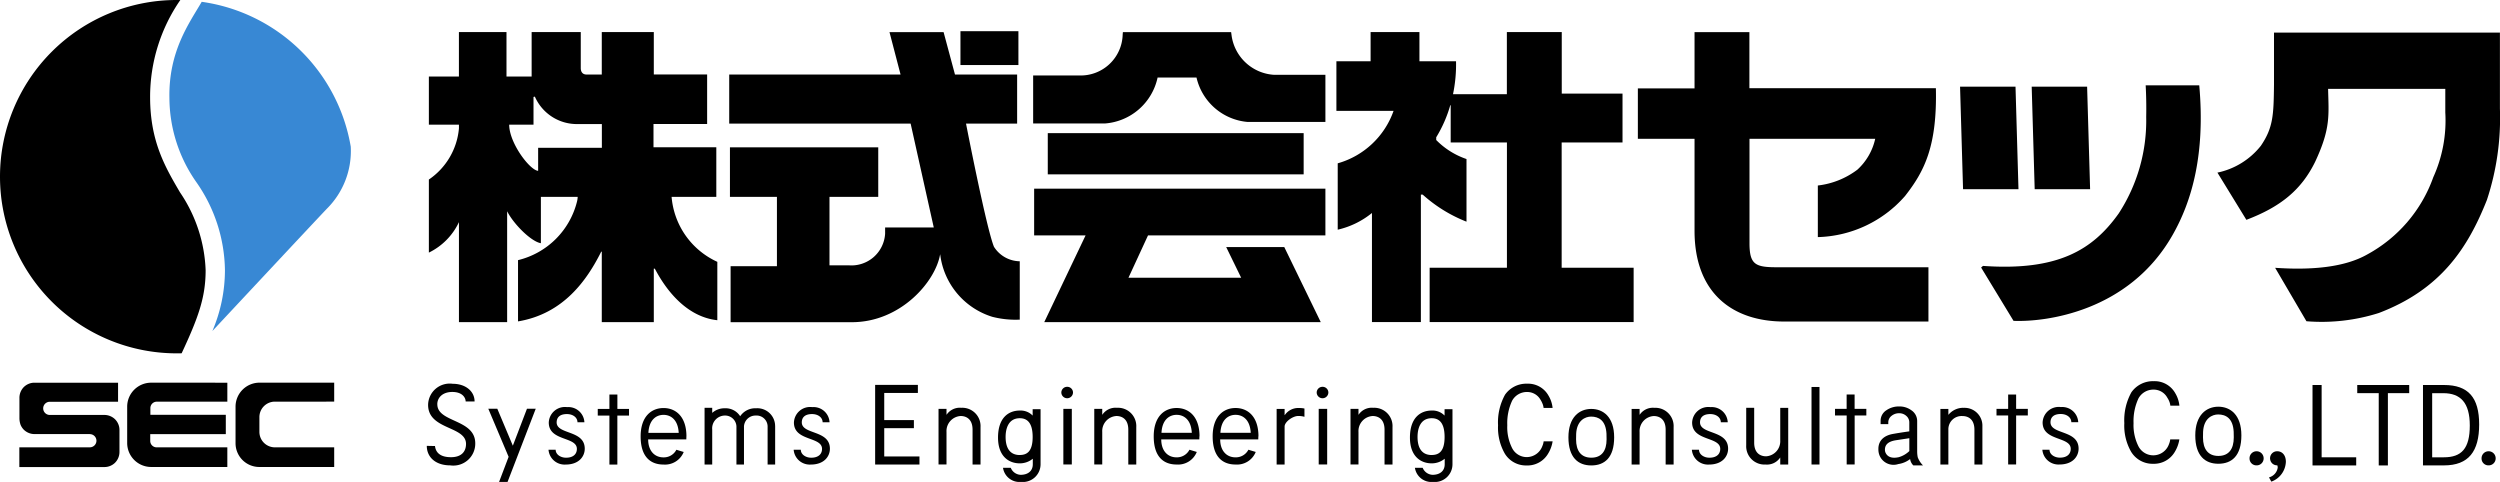 <svg id="uuid-340c0b10-62f4-4d32-8721-ee269fb8b247" xmlns="http://www.w3.org/2000/svg" width="238.618" height="46" viewBox="0 0 238.618 46">
  <g id="グループ_9" data-name="グループ 9">
    <path id="パス_1" data-name="パス 1" d="M220.573,125.515a1.7,1.7,0,0,0-1.824-1.7,1.725,1.725,0,0,0-1.51.761,1.646,1.646,0,0,0-1.466-.761h-.044a1.748,1.748,0,0,0-1.16.44v-.484h-.73v5.412h.73v-3.337a1.223,1.223,0,0,1,1.186-1.337,1.084,1.084,0,0,1,1.126,1.019v3.657h.72v-3.657a1.105,1.105,0,0,1,1.129-1.019,1.053,1.053,0,0,1,1.126,1.019v3.657h.72v-3.613h0v-.057h0Z" transform="translate(-146.59 -84.846)"/>
    <g id="グループ_8" data-name="グループ 8">
      <g id="グループ_7" data-name="グループ 7">
        <g id="グループ_2" data-name="グループ 2">
          <path id="パス_2" data-name="パス 2" d="M19.627,25.8A14.1,14.1,0,0,0,17.18,18.36c-1.387-2.371-2.834-4.815-2.852-9V9.265A16.257,16.257,0,0,1,17.212,0h-.349a16.863,16.863,0,0,0,0,33.726c.16,0,.318,0,.475-.006,1.56-3.349,2.289-5.3,2.289-7.919"/>
          <path id="パス_3" data-name="パス 3" d="M66.4,20.328a7.759,7.759,0,0,0,2.308-5.953A16.8,16.8,0,0,0,54.483.55C53.3,2.585,51.316,5.258,51.4,9.727A14.065,14.065,0,0,0,53.99,17.79,14.959,14.959,0,0,1,56.7,26.171v.038a14.808,14.808,0,0,1-1.2,5.765s9.516-10.189,10.9-11.645" transform="translate(-35.23 -0.377)" fill="#3888d4"/>
          <g id="グループ_1" data-name="グループ 1" transform="translate(12.139 36.525)">
            <path id="パス_4" data-name="パス 4" d="M48.16,116.15v1.811H41.427a.612.612,0,0,0-.613.613v.642h7.2v1.843H40.8v.648a.612.612,0,0,0,.613.613h6.746v1.874H40.893A2.291,2.291,0,0,1,38.6,121.9v-3.459a2.291,2.291,0,0,1,2.293-2.293Z" transform="translate(-38.6 -116.147)"/>
            <path id="パス_5" data-name="パス 5" d="M73.767,120.835a1.478,1.478,0,0,0,1.478,1.478h5.661v1.874H73.783a2.267,2.267,0,0,1-2.293-2.264v-3.491a2.291,2.291,0,0,1,2.293-2.293h7.123v1.811H75.245a1.478,1.478,0,0,0-1.478,1.478Z" transform="translate(-61.147 -116.14)"/>
          </g>
          <path id="パス_6" data-name="パス 6" d="M12.6,121.059a.629.629,0,0,1,0,1.258H5.87V124.2h8.136a1.4,1.4,0,0,0,.541-.11,1.425,1.425,0,0,0,.456-.3,1.455,1.455,0,0,0,.308-.459,1.435,1.435,0,0,0,.116-.582v-2.1a1.4,1.4,0,0,0-.11-.541,1.479,1.479,0,0,0-.3-.456,1.455,1.455,0,0,0-.459-.308,1.435,1.435,0,0,0-.582-.116h-5.2a.629.629,0,1,1,0-1.258h1.4l5.117-.006V116.15H7.3a1.4,1.4,0,0,0-.541.11,1.478,1.478,0,0,0-.456.3,1.455,1.455,0,0,0-.308.459,1.435,1.435,0,0,0-.116.582v1.934a1.919,1.919,0,0,0,.11.638,1.479,1.479,0,0,0,.3.456,1.455,1.455,0,0,0,.459.308,1.435,1.435,0,0,0,.582.116H12.6" transform="translate(-4.024 -79.622)"/>
        </g>
        <g id="グループ_5" data-name="グループ 5" transform="translate(40.735 36.383)">
          <g id="グループ_4" data-name="グループ 4">
            <g id="グループ_3" data-name="グループ 3" transform="translate(173.974 0.365)">
              <path id="パス_7" data-name="パス 7" d="M683.4,136.96a.671.671,0,0,1,.679.689.664.664,0,0,1-.679.657.653.653,0,0,1-.667-.657A.668.668,0,0,1,683.4,136.96Z" transform="translate(-682.73 -130.636)"/>
              <path id="パス_8" data-name="パス 8" d="M689.439,136.96h-.022a.664.664,0,0,0-.39.126.673.673,0,0,0-.277.563v.053h.006a.661.661,0,0,0,.66.6h.025a.627.627,0,0,1,.041.211,1.133,1.133,0,0,1-.833.94l.22.406a2.1,2.1,0,0,0,1.39-1.893c0-.645-.362-1.006-.821-1.006Z" transform="translate(-686.788 -130.636)"/>
              <path id="パス_9" data-name="パス 9" d="M702.714,116.85v6.9h3.3v.777h-4.17V116.85Z" transform="translate(-695.83 -116.85)"/>
              <path id="パス_10" data-name="パス 10" d="M717.477,117.627H715.43v-.777h4.959v.777h-2.035v6.9h-.874v-6.9Z" transform="translate(-705.146 -116.85)"/>
              <path id="パス_11" data-name="パス 11" d="M735.373,116.85h2.013c2.308,0,3.349,1.192,3.349,3.764s-1.006,3.909-3.362,3.909h-2V116.85h0Zm.877,6.9h1.116c1.686,0,2.475-.833,2.475-3.032s-.9-3.088-2.528-3.088h-1.063Z" transform="translate(-718.815 -116.85)"/>
              <path id="パス_12" data-name="パス 12" d="M753.827,136.96a.671.671,0,0,1,.679.689.664.664,0,0,1-.679.657.653.653,0,0,1-.667-.657A.668.668,0,0,1,753.827,136.96Z" transform="translate(-731.011 -130.636)"/>
            </g>
            <path id="パス_13" data-name="パス 13" d="M668.478,123.43c-1.154,0-2.208.8-2.208,2.739s.931,2.708,2.2,2.708h0c1.277,0,2.2-.748,2.2-2.708s-1.05-2.739-2.208-2.739Zm0,4.7c-.991,0-1.472-.654-1.472-1.767l.009-.541c.066-1.289.874-1.651,1.44-1.651.727,0,1.415.362,1.481,1.651l.009.541c0,1.113-.478,1.767-1.472,1.767h0Z" transform="translate(-497.472 -120.996)"/>
            <path id="パス_14" data-name="パス 14" d="M649.1,121.247a1.627,1.627,0,0,1-.12.453,1.589,1.589,0,0,1-2.9.23,4.492,4.492,0,0,1-.481-2.233,5.141,5.141,0,0,1,.469-2.362,1.614,1.614,0,0,1,1.45-.84,1.474,1.474,0,0,1,1.3.764h0l.013.022c.038.06.072.116.107.182l.006.013c.022.041.041.091.06.135a1.432,1.432,0,0,1,.107.415h.865a2.865,2.865,0,0,0-.39-1.179,2.252,2.252,0,0,0-2.057-1.157,2.513,2.513,0,0,0-2.135,1.06,5.489,5.489,0,0,0-.676,2.947,5,5,0,0,0,.642,2.717,2.387,2.387,0,0,0,2.1,1.16,2.3,2.3,0,0,0,2.05-1.094,3.26,3.26,0,0,0,.462-1.233Z" transform="translate(-482.693 -115.69)"/>
            <path id="パス_15" data-name="パス 15" d="M558.8,121.1V119.73h-.761V121.1H556.93v.632h1.113v4.676h.761v-4.676h1.116V121.1Z" transform="translate(-422.518 -118.459)"/>
            <path id="パス_16" data-name="パス 16" d="M607.814,121.1V119.73h-.761V121.1H605.94v.632h1.113v4.676h.761v-4.676h1.116V121.1Z" transform="translate(-456.115 -118.459)"/>
            <path id="パス_17" data-name="パス 17" d="M265.61,124.418v-7.6h4.079v.77h-3.211v2.591h2.83v.771h-2.83v2.7h3.362v.77h-4.23Z" transform="translate(-222.815 -116.465)"/>
            <path id="パス_18" data-name="パス 18" d="M322.667,117.4a.546.546,0,0,1,.566.557.557.557,0,0,1-1.113,0A.548.548,0,0,1,322.667,117.4Zm-.355,2.107h.808v5.305h-.808Z" transform="translate(-261.553 -116.862)"/>
            <path id="パス_19" data-name="パス 19" d="M400.167,117.4a.546.546,0,0,1,.566.557.557.557,0,0,1-1.113,0A.548.548,0,0,1,400.167,117.4Zm-.355,2.107h.808v5.305h-.808Z" transform="translate(-314.68 -116.862)"/>
            <path id="パス_20" data-name="パス 20" d="M334.255,123.76a1.51,1.51,0,0,0-1.374.664h-.009v-.557h-.761v5.305h.761v-3.107a1.439,1.439,0,0,1,1.352-1.519c.5,0,1.135.261,1.135,1.305v3.324h.761V125.6a1.746,1.746,0,0,0-1.865-1.837h0Z" transform="translate(-268.401 -121.222)"/>
            <path id="パス_21" data-name="パス 21" d="M389.577,123.83a1.551,1.551,0,0,0-1.337.673h-.019v-.585h-.761v5.305h.761V125.6c0-.456.786-1.009,1.3-1.009a2.034,2.034,0,0,1,.594.079v-.789a2.354,2.354,0,0,0-.538-.05h0Z" transform="translate(-306.344 -121.27)"/>
            <path id="パス_22" data-name="パス 22" d="M354.531,126.541c0-1.922-1.041-2.711-2.186-2.711s-2.186.789-2.186,2.711.921,2.683,2.183,2.683h0a1.922,1.922,0,0,0,1.928-1.2l-.7-.211a1.345,1.345,0,0,1-1.236.726c-.833,0-1.456-.613-1.456-1.714h3.635c0-.094.006-.192.006-.289Zm-.748-.343H350.9c.066-1.277.774-1.717,1.447-1.717h0c.67,0,1.381.44,1.447,1.717Z" transform="translate(-280.775 -121.27)"/>
            <path id="パス_23" data-name="パス 23" d="M372.421,126.541c0-1.922-1.041-2.711-2.186-2.711s-2.186.789-2.186,2.711.921,2.683,2.183,2.683h0a1.922,1.922,0,0,0,1.928-1.2l-.7-.211a1.345,1.345,0,0,1-1.236.726c-.833,0-1.456-.613-1.456-1.714h3.635c0-.094.006-.192.006-.289Zm-.748-.343h-2.884c.066-1.277.774-1.717,1.447-1.717h0c.67,0,1.381.44,1.447,1.717Z" transform="translate(-293.039 -121.27)"/>
            <path id="パス_24" data-name="パス 24" d="M412.025,123.76a1.51,1.51,0,0,0-1.374.664h-.009v-.557h-.761v5.305h.761v-3.107a1.439,1.439,0,0,1,1.352-1.519c.5,0,1.135.261,1.135,1.305v3.324h.761V125.6a1.746,1.746,0,0,0-1.865-1.837h0Z" transform="translate(-321.714 -121.222)"/>
            <path id="パス_25" data-name="パス 25" d="M431.225,124.19v.61a1.6,1.6,0,0,0-1.223-.481c-1.076,0-2.082.682-2.082,2.582,0,1.767,1.006,2.459,2.082,2.459a1.94,1.94,0,0,0,1.236-.443v.531c0,.642-.459,1.006-1.167,1.006a1.066,1.066,0,0,1-.934-.667h-.742a1.594,1.594,0,0,0,1.723,1.346,1.694,1.694,0,0,0,1.862-1.708v-5.233h-.755ZM430,128.565c-1.189,0-1.355-1.06-1.355-1.73s.195-1.783,1.355-1.783c.676,0,1.227.4,1.227,1.789s-.547,1.72-1.227,1.72h0Z" transform="translate(-334.08 -121.517)"/>
            <path id="パス_26" data-name="パス 26" d="M287,123.76a1.51,1.51,0,0,0-1.374.664h-.009v-.557h-.761v5.305h.761v-3.107a1.439,1.439,0,0,1,1.352-1.519c.5,0,1.135.261,1.135,1.305v3.324h.761V125.6A1.746,1.746,0,0,0,287,123.763h0Z" transform="translate(-236.011 -121.222)"/>
            <path id="パス_27" data-name="パス 27" d="M306.2,124.19v.61a1.6,1.6,0,0,0-1.223-.481c-1.076,0-2.082.682-2.082,2.582,0,1.767,1.006,2.459,2.082,2.459a1.941,1.941,0,0,0,1.236-.443v.531c0,.642-.459,1.006-1.167,1.006a1.066,1.066,0,0,1-.934-.667h-.742a1.594,1.594,0,0,0,1.723,1.346,1.694,1.694,0,0,0,1.862-1.708v-5.233H306.2Zm-1.227,4.375c-1.189,0-1.355-1.06-1.355-1.73s.2-1.783,1.355-1.783c.676,0,1.227.4,1.227,1.789s-.547,1.72-1.227,1.72h0Z" transform="translate(-248.371 -121.517)"/>
            <path id="パス_28" data-name="パス 28" d="M183.294,121.114V119.74h-.761v1.374H181.42v.635h1.113v4.676h.758l0-4.676h1.113v-.635Z" transform="translate(-165.101 -118.466)"/>
            <path id="パス_29" data-name="パス 29" d="M167.257,125.013c0-.428.255-.789.978-.789.566,0,1,.314,1.009.78h.66a1.528,1.528,0,0,0-1.651-1.443,1.544,1.544,0,0,0-1.749,1.472c0,1.8,2.683,1.318,2.683,2.516,0,.45-.3.84-1.035.84-.5,0-.984-.292-.991-.758h-.682a1.54,1.54,0,0,0,1.632,1.412c1.277,0,1.827-.78,1.827-1.513,0-1.805-2.683-1.327-2.683-2.516h0Z" transform="translate(-154.86 -121.085)"/>
            <path id="パス_30" data-name="パス 30" d="M241.657,125.013c0-.428.255-.789.978-.789.566,0,1,.314,1.01.78h.66a1.528,1.528,0,0,0-1.651-1.443,1.544,1.544,0,0,0-1.749,1.472c0,1.8,2.683,1.318,2.683,2.516,0,.45-.3.84-1.035.84-.5,0-.984-.292-.991-.758h-.682a1.54,1.54,0,0,0,1.632,1.412c1.277,0,1.827-.78,1.827-1.513,0-1.805-2.683-1.327-2.683-2.516Z" transform="translate(-205.862 -121.085)"/>
            <path id="パス_31" data-name="パス 31" d="M130.533,118.439c0-.645.513-1.179,1.434-1.179s1.267.509,1.274.909h.852c0-.972-.859-1.689-2.091-1.689a2.064,2.064,0,0,0-2.346,2.013c0,2.4,3.62,2,3.62,3.727,0,.7-.406,1.267-1.437,1.267s-1.456-.45-1.525-1.066l-.783-.016c0,1.088.849,1.862,2.236,1.862a2.094,2.094,0,0,0,2.39-2.1c0-2.34-3.62-1.972-3.62-3.727h0Z" transform="translate(-129.53 -116.232)"/>
            <path id="パス_32" data-name="パス 32" d="M198.811,126.551c0-1.922-1.041-2.711-2.186-2.711s-2.186.789-2.186,2.711.921,2.683,2.183,2.683h0a1.922,1.922,0,0,0,1.928-1.2l-.7-.211a1.345,1.345,0,0,1-1.236.726c-.833,0-1.456-.613-1.456-1.714H198.8c0-.094.006-.192.006-.289Zm-.748-.343h-2.884c.066-1.277.774-1.717,1.447-1.717h0c.67,0,1.381.44,1.447,1.717Z" transform="translate(-174.027 -121.277)"/>
            <path id="パス_33" data-name="パス 33" d="M151.885,124.05l-1.349,3.529-1.478-3.516,0-.013h-.865l1.94,4.591-.9,2.368-.009.025h.808l2.679-6.956.013-.028Z" transform="translate(-142.322 -121.421)"/>
            <path id="パス_34" data-name="パス 34" d="M478.206,124.11c-1.145,0-2.186.789-2.186,2.711s.921,2.683,2.182,2.683h0c1.264,0,2.183-.739,2.183-2.683s-1.041-2.711-2.186-2.711h.006Zm0,4.654c-.981,0-1.456-.648-1.456-1.749l.009-.538c.066-1.277.868-1.635,1.425-1.635.72,0,1.4.355,1.469,1.635l.009.538c0,1.1-.475,1.749-1.456,1.749Z" transform="translate(-367.053 -121.462)"/>
            <path id="パス_35" data-name="パス 35" d="M514.267,125.013c0-.428.255-.789.978-.789.566,0,1,.314,1.009.78h.66a1.528,1.528,0,0,0-1.651-1.443,1.544,1.544,0,0,0-1.749,1.472c0,1.8,2.683,1.318,2.683,2.516,0,.45-.3.84-1.035.84-.5,0-.984-.292-.991-.758h-.682a1.54,1.54,0,0,0,1.632,1.412c1.277,0,1.827-.78,1.827-1.513C516.949,125.724,514.267,126.2,514.267,125.013Z" transform="translate(-392.74 -121.085)"/>
            <path id="パス_36" data-name="パス 36" d="M620.637,125c0-.428.255-.789.978-.789.566,0,1,.314,1.01.78h.66a1.528,1.528,0,0,0-1.651-1.443,1.544,1.544,0,0,0-1.749,1.472c0,1.8,2.683,1.318,2.683,2.516,0,.45-.3.84-1.035.84-.5,0-.984-.292-.991-.758h-.682a1.54,1.54,0,0,0,1.632,1.412c1.277,0,1.827-.78,1.827-1.513C623.319,125.714,620.637,126.192,620.637,125Z" transform="translate(-465.658 -121.078)"/>
            <rect id="長方形_2" data-name="長方形 2" width="0.761" height="7.4" transform="translate(132.169 0.553)"/>
            <path id="パス_37" data-name="パス 37" d="M497.345,123.77a1.51,1.51,0,0,0-1.374.664h-.009v-.557H495.2v5.305h.761v-3.107a1.439,1.439,0,0,1,1.352-1.519c.5,0,1.135.261,1.135,1.305v3.324h.761V125.61a1.746,1.746,0,0,0-1.865-1.837h0Z" transform="translate(-380.202 -121.229)"/>
            <path id="パス_38" data-name="パス 38" d="M531.845,129.185a1.51,1.51,0,0,0,1.374-.664h.009v.664h.761v-5.412h-.761v3.107a1.439,1.439,0,0,1-1.352,1.519c-.5,0-1.135-.261-1.135-1.305V123.77h-.761v3.576a1.746,1.746,0,0,0,1.865,1.837h0Z" transform="translate(-404.044 -121.229)"/>
            <path id="パス_39" data-name="パス 39" d="M459.026,121.95a1.474,1.474,0,0,1-.12.447,1.594,1.594,0,0,1-1.494,1.06,1.569,1.569,0,0,1-1.381-.833,4.438,4.438,0,0,1-.475-2.211,5.066,5.066,0,0,1,.462-2.337,1.6,1.6,0,0,1,1.437-.833,1.45,1.45,0,0,1,1.28.755h0l.013.022c.035.06.072.116.1.182l.006.013a1.346,1.346,0,0,1,.06.135,1.4,1.4,0,0,1,.107.412h.859a2.781,2.781,0,0,0-.387-1.167,2.23,2.23,0,0,0-2.038-1.145,2.482,2.482,0,0,0-2.113,1.05,5.443,5.443,0,0,0-.667,2.915,4.981,4.981,0,0,0,.635,2.692,2.362,2.362,0,0,0,2.082,1.148,2.281,2.281,0,0,0,2.032-1.082,3.2,3.2,0,0,0,.459-1.22h-.862Z" transform="translate(-352.425 -116.211)"/>
          </g>
          <path id="パス_40" data-name="パス 40" d="M591.124,123.77a1.829,1.829,0,0,0-1.443.664h-.009v-.557h-.761v5.305h.761V125.8a1.261,1.261,0,0,1,1.352-1.242c.5,0,1.135.261,1.135,1.305v3.324h.761v-3.657a1.7,1.7,0,0,0-1.8-1.755h0Z" transform="translate(-444.441 -121.229)"/>
          <path id="パス_41" data-name="パス 41" d="M573.858,128.225a2.858,2.858,0,0,1-.057-.56h0v-2.934a1.232,1.232,0,0,0-.544-1,1.908,1.908,0,0,0-1.176-.371,2.074,2.074,0,0,0-1.217.362,1.191,1.191,0,0,0-.554,1.01v.318h.733v-.16a.791.791,0,0,1,.318-.638,1.125,1.125,0,0,1,.723-.245.986.986,0,0,1,.679.255.807.807,0,0,1,.286.629v.846c-.195.028-.793.11-1.557.245-.906.16-1.368.667-1.393,1.368v.113a1.531,1.531,0,0,0,.091.528,1.446,1.446,0,0,0,1.805.868,2.411,2.411,0,0,0,1.132-.478,1.062,1.062,0,0,0,.308.607h.925a2.1,2.1,0,0,1-.5-.767Zm-.805-.607a2.428,2.428,0,0,1-1.013.585c-.786.17-1.151-.119-1.286-.5a.786.786,0,0,1-.031-.211c0-.4.208-.774,1.041-.906l1.289-.195v1.22h0Z" transform="translate(-431.547 -120.948)"/>
        </g>
        <g id="グループ_6" data-name="グループ 6" transform="translate(40.934 3.063)">
          <g id="uuid-3b2151e8-b8cd-4b30-8a27-acbe5f246e18">
            <g id="uuid-b68e9dc9-4320-46df-bea4-5750269168a9" transform="translate(170.713 0.047)">
              <path id="パス_42" data-name="パス 42" d="M683.55,15.261H694.74v2.255a13.1,13.1,0,0,1-1.148,6.183,13.554,13.554,0,0,1-6.309,7.372c-2.117,1.2-5.2,1.516-8.784,1.271l2.988,5.1a18,18,0,0,0,6.912-.789c5.938-2.261,8.5-6.227,10.312-10.787a24.983,24.983,0,0,0,1.242-8.727V9.89H678.39v4.969c-.035,2.9-.072,4.091-1.252,5.834a7.147,7.147,0,0,1-4.148,2.563l2.764,4.507c3.23-1.23,5.243-2.827,6.573-5.56,1.487-3.183,1.283-4.441,1.226-6.944h0Z" transform="translate(-672.99 -9.89)"/>
            </g>
            <g id="uuid-0102a213-0630-49b5-9d76-48b277d85e6f" transform="translate(115.395 0.006)">
              <path id="パス_43" data-name="パス 43" d="M511.063,37.381h13.762V32.2H510.368c-2.06,0-2.623-.248-2.623-2.305V19.937h12a5.634,5.634,0,0,1-1.7,2.947,7.72,7.72,0,0,1-3.777,1.513v4.925a11.449,11.449,0,0,0,8.328-3.928c1.852-2.365,3.066-4.758,2.94-10.284h-17.8V9.76H502.5v5.368H497.09v4.809H502.5v8.78c0,5.963,3.635,8.664,8.56,8.664Z" transform="translate(-497.09 -9.76)"/>
            </g>
            <g id="uuid-e3f26a9d-a8bd-4874-8210-04fe07111c31" transform="translate(86.622)">
              <path id="パス_44" data-name="パス 44" d="M413.667,25.25h.167a13.736,13.736,0,0,0,4.183,2.585V21.857a7.4,7.4,0,0,1-2.89-1.815v-.261a12.289,12.289,0,0,0,1.343-3.066h.038v3.563h5.368V32.232H414.5v5.186h19.47V32.232H427.1V20.278h5.809v-4.67h-5.8V9.74h-5.239v5.925H416.73a13.965,13.965,0,0,0,.289-3.139h-3.494V9.74h-4.661v2.786H405.6v4.733h5.456a7.94,7.94,0,0,1-5.331,5.007V28.6a8.008,8.008,0,0,0,3.268-1.594v10.41h4.67V25.25Z" transform="translate(-405.6 -9.74)"/>
            </g>
            <g id="uuid-ddd2343e-023d-4ac4-98f9-9d8c040de83d" transform="translate(57.677 0.006)">
              <rect id="長方形_3" data-name="長方形 3" width="24.423" height="3.934" transform="translate(1.396 9.639)"/>
              <path id="パス_45" data-name="パス 45" d="M337.736,62.836h-5.544l1.428,2.925H322.864l1.865-4.038h16.932V57.26h-27.8v4.463h4.909L314.826,70h26.392Z" transform="translate(-313.766 -42.322)"/>
              <path id="パス_46" data-name="パス 46" d="M325.438,14.09h3.714a5.487,5.487,0,0,0,4.887,4.242h7.416v-4.5h-4.893a4.357,4.357,0,0,1-4.051-3.679l-.054-.393H322.127s-.009.066-.022.248a4.009,4.009,0,0,1-4.1,3.887H313.56v4.582h6.85a5.564,5.564,0,0,0,5.029-4.39h0Z" transform="translate(-313.56 -9.76)"/>
            </g>
            <g id="uuid-c1de1e04-6459-45ec-923c-71ad7f87436b">
              <path id="パス_47" data-name="パス 47" d="M137.635,26.848c.645,1.271,2.333,2.909,3.217,3.041V25.467h3.513a2.22,2.22,0,0,1-.063.44,7.659,7.659,0,0,1-5.632,5.6v5.846c4.378-.73,6.6-3.985,7.941-6.655h.053v6.724h4.966v-5.1h.1c1.179,2.252,3.151,4.614,5.963,4.919V31.669a7.492,7.492,0,0,1-4.365-6.2h4.268V20.731H151.6v-2.22h5.12V13.787H151.63V9.74h-4.966v4.051h-1.456c-.362,0-.55-.239-.55-.62V9.74h-4.689v4.242h-2.4V9.74h-4.541v4.242H130.16v4.592h2.871v.355a6.6,6.6,0,0,1-2.871,4.884v6.975a6.149,6.149,0,0,0,2.871-2.909v9.542h4.6V26.845h0Zm2.513-8.268V15.929s.072-.016.129-.031a4.374,4.374,0,0,0,4.095,2.62h2.3v2.264h-6.082v2.2c-.786-.047-2.764-2.654-2.764-4.409h2.327Z" transform="translate(-130.16 -9.74)"/>
            </g>
          </g>
          <path id="パス_48" data-name="パス 48" d="M621.91,26.3h-5.29l.286,9.79h5.29Z" transform="translate(-463.635 -21.092)"/>
          <path id="パス_49" data-name="パス 49" d="M600.173,26.3H594.88l.286,9.79h5.29Z" transform="translate(-448.732 -21.092)"/>
          <g id="uuid-be215bdd-926a-4514-be64-3d00b48089bd" transform="translate(148.158 5.082)">
            <path id="パス_50" data-name="パス 50" d="M601.276,43.3l3.088,5.079c3.06.126,10.995-.868,15.161-8.158,1.9-3.315,3.148-7.824,2.566-14.319h-5.114c.05.887.072,2.041.05,3.022a16.241,16.241,0,0,1-2.629,9.211c-2.459,3.45-5.774,5.507-12.941,5a1.47,1.47,0,0,0-.189.164Z" transform="translate(-601.27 -25.9)"/>
          </g>
        </g>
      </g>
      <g id="uuid-6fdb54fa-a059-4c39-961d-9d791450149b" transform="translate(69.602 3.066)">
        <path id="パス_51" data-name="パス 51" d="M241.457,30.965a7.134,7.134,0,0,0,4.981,5.96,8.918,8.918,0,0,0,2.613.267v-5.57a2.955,2.955,0,0,1-2.462-1.384c-.726-1.764-2.667-11.756-2.667-11.756H248.8V13.8h-5.931L241.781,9.75h-5.164l1.057,4.047H221.32v4.686h17.316l2.208,9.913H236.2v.6a3.221,3.221,0,0,1-3.459,3.013H230.89V25.477h4.654V20.744H221.389v4.733h4.485v6.614h-4.422v5.346h11.573c4.636,0,7.966-3.84,8.422-6.466h.016l-.006-.006Z" transform="translate(-221.32 -9.75)"/>
      </g>
    </g>
    <rect id="長方形_4" data-name="長方形 4" width="5.532" height="3.23" transform="translate(91.673 2.978)"/>
  </g>
</svg>
